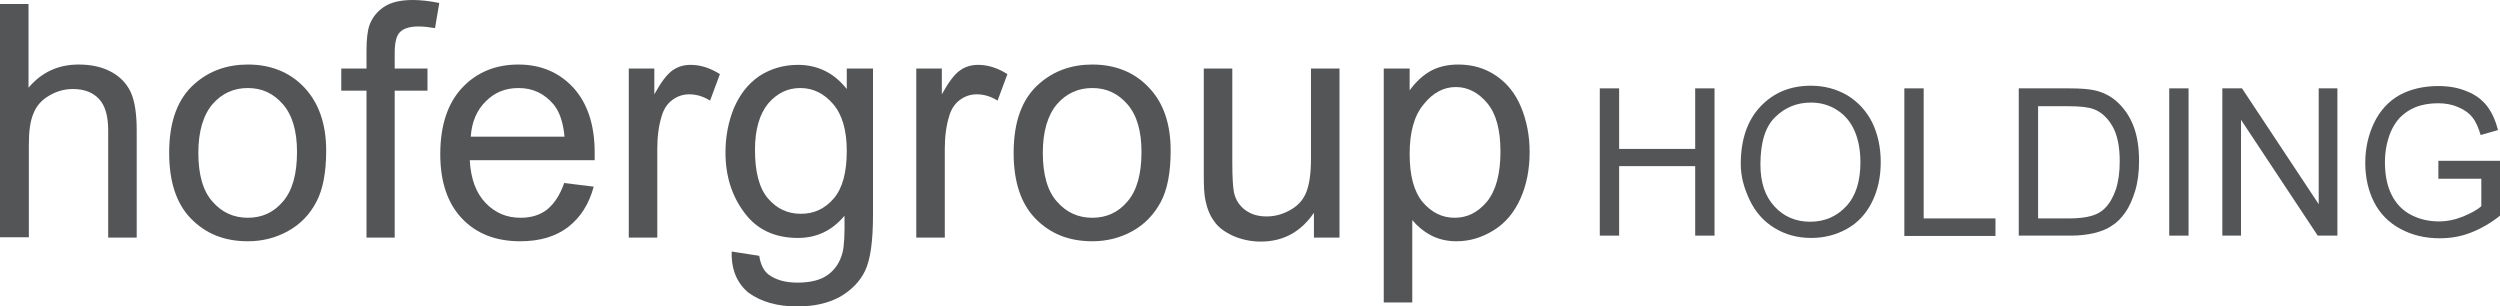 <svg width="343" height="42" viewBox="0 0 343 42" fill="none" xmlns="http://www.w3.org/2000/svg">
<g>
<path d="M0 32.601V0.545H3.913V12.033C5.712 9.898 8.006 8.854 10.795 8.854C12.504 8.854 13.988 9.172 15.247 9.853C16.507 10.534 17.406 11.488 17.946 12.668C18.486 13.849 18.756 15.62 18.756 17.89V32.601H14.843V17.89C14.843 15.937 14.438 14.484 13.583 13.576C12.729 12.668 11.559 12.214 9.985 12.214C8.816 12.214 7.736 12.532 6.747 13.122C5.712 13.713 4.993 14.53 4.588 15.574C4.138 16.618 3.958 18.026 3.958 19.842V32.556H0V32.601Z" fill="#545557"/>
<path d="M23.209 20.978C23.209 16.664 24.378 13.486 26.762 11.443C28.741 9.717 31.17 8.854 34.003 8.854C37.152 8.854 39.76 9.899 41.739 11.988C43.718 14.076 44.753 16.982 44.753 20.66C44.753 23.657 44.303 26.018 43.404 27.698C42.504 29.423 41.245 30.74 39.535 31.693C37.826 32.647 35.982 33.101 34.003 33.101C30.765 33.101 28.201 32.057 26.177 29.968C24.198 27.925 23.209 24.928 23.209 20.978ZM27.212 20.978C27.212 23.929 27.841 26.199 29.146 27.652C30.45 29.151 32.069 29.877 34.003 29.877C35.937 29.877 37.556 29.151 38.816 27.652C40.12 26.154 40.75 23.884 40.75 20.841C40.75 17.981 40.12 15.802 38.816 14.303C37.511 12.805 35.937 12.078 34.003 12.078C32.069 12.078 30.45 12.805 29.146 14.303C27.886 15.802 27.212 18.026 27.212 20.978Z" fill="#545557"/>
<path d="M50.285 32.601V12.441H46.822V9.399H50.285V6.947C50.285 5.403 50.42 4.223 50.69 3.451C51.05 2.452 51.724 1.589 52.669 0.954C53.613 0.318 54.918 0 56.627 0C57.706 0 58.921 0.136 60.27 0.409L59.685 3.859C58.876 3.723 58.111 3.632 57.392 3.632C56.222 3.632 55.367 3.905 54.873 4.404C54.378 4.904 54.153 5.857 54.153 7.265V9.399H58.651V12.441H54.153V32.601H50.285Z" fill="#545557"/>
<path d="M77.407 25.11L81.455 25.609C80.825 27.97 79.656 29.832 77.946 31.148C76.237 32.465 74.033 33.101 71.38 33.101C68.006 33.101 65.353 32.057 63.374 29.968C61.395 27.879 60.405 24.928 60.405 21.159C60.405 17.255 61.395 14.212 63.374 12.078C65.353 9.944 67.961 8.854 71.11 8.854C74.168 8.854 76.687 9.899 78.666 12.033C80.6 14.167 81.59 17.118 81.59 20.932C81.59 21.159 81.59 21.523 81.59 21.977H64.453C64.588 24.519 65.308 26.472 66.612 27.834C67.916 29.196 69.49 29.877 71.425 29.877C72.864 29.877 74.078 29.514 75.068 28.742C76.012 27.97 76.822 26.79 77.407 25.11ZM64.588 18.753H77.452C77.272 16.8 76.777 15.348 75.967 14.348C74.708 12.85 73.134 12.078 71.155 12.078C69.356 12.078 67.871 12.668 66.657 13.895C65.398 15.12 64.723 16.755 64.588 18.753Z" fill="#545557"/>
<path d="M86.267 32.601V9.399H89.775V12.941C90.675 11.306 91.485 10.216 92.249 9.671C93.014 9.126 93.823 8.899 94.768 8.899C96.072 8.899 97.422 9.308 98.771 10.171L97.422 13.803C96.477 13.213 95.533 12.941 94.543 12.941C93.689 12.941 92.924 13.213 92.249 13.712C91.575 14.212 91.08 14.938 90.81 15.846C90.36 17.254 90.18 18.798 90.18 20.432V32.601H86.267Z" fill="#545557"/>
<path d="M100.39 34.508L104.168 35.098C104.348 36.279 104.753 37.142 105.473 37.686C106.462 38.413 107.767 38.776 109.431 38.776C111.23 38.776 112.624 38.413 113.614 37.686C114.603 36.96 115.278 35.916 115.593 34.644C115.818 33.827 115.908 32.147 115.863 29.604C114.153 31.648 112.039 32.646 109.476 32.646C106.327 32.646 103.854 31.511 102.144 29.196C100.39 26.88 99.536 24.11 99.536 20.932C99.536 18.707 99.94 16.664 100.705 14.802C101.515 12.941 102.639 11.488 104.168 10.443C105.698 9.444 107.452 8.899 109.476 8.899C112.174 8.899 114.423 9.989 116.177 12.214V9.399H119.776V29.468C119.776 33.1 119.416 35.643 118.696 37.142C117.976 38.64 116.807 39.821 115.233 40.729C113.659 41.591 111.725 42.045 109.386 42.045C106.642 42.045 104.438 41.41 102.729 40.184C101.155 38.912 100.3 37.005 100.39 34.508ZM103.584 20.569C103.584 23.611 104.168 25.836 105.383 27.243C106.597 28.651 108.081 29.332 109.881 29.332C111.68 29.332 113.164 28.651 114.378 27.243C115.593 25.836 116.177 23.656 116.177 20.705C116.177 17.844 115.548 15.71 114.288 14.257C113.029 12.804 111.545 12.078 109.791 12.078C108.036 12.078 106.597 12.804 105.383 14.212C104.213 15.665 103.584 17.753 103.584 20.569Z" fill="#545557"/>
<path d="M125.713 32.601V9.399H129.221V12.941C130.12 11.306 130.93 10.216 131.695 9.671C132.459 9.126 133.269 8.899 134.213 8.899C135.518 8.899 136.867 9.308 138.216 10.171L136.867 13.803C135.923 13.213 134.978 12.941 133.989 12.941C133.134 12.941 132.369 13.213 131.695 13.712C131.02 14.212 130.525 14.938 130.255 15.846C129.806 17.254 129.626 18.798 129.626 20.432V32.601H125.713V32.601Z" fill="#545557"/>
<path d="M139.071 20.978C139.071 16.664 140.24 13.486 142.624 11.443C144.603 9.717 147.032 8.854 149.866 8.854C153.014 8.854 155.623 9.899 157.602 11.988C159.626 14.076 160.615 16.982 160.615 20.66C160.615 23.657 160.166 26.018 159.266 27.698C158.366 29.378 157.107 30.74 155.398 31.693C153.689 32.647 151.845 33.101 149.866 33.101C146.627 33.101 144.064 32.057 142.04 29.968C140.061 27.925 139.071 24.928 139.071 20.978ZM143.074 20.978C143.074 23.929 143.704 26.199 145.008 27.652C146.312 29.151 147.932 29.877 149.866 29.877C151.8 29.877 153.419 29.151 154.678 27.652C155.983 26.154 156.612 23.884 156.612 20.841C156.612 17.981 155.983 15.802 154.678 14.303C153.374 12.805 151.8 12.078 149.866 12.078C147.932 12.078 146.312 12.805 145.008 14.303C143.749 15.802 143.074 18.026 143.074 20.978Z" fill="#545557"/>
<path d="M180.271 32.601V29.195C178.472 31.829 176.043 33.145 172.984 33.145C171.635 33.145 170.376 32.873 169.206 32.374C168.037 31.829 167.137 31.193 166.597 30.376C166.013 29.604 165.608 28.605 165.383 27.47C165.203 26.698 165.158 25.472 165.158 23.792V9.398H169.071V22.248C169.071 24.291 169.161 25.699 169.296 26.38C169.521 27.424 170.061 28.242 170.87 28.832C171.68 29.422 172.624 29.695 173.794 29.695C174.963 29.695 176.043 29.377 177.077 28.787C178.112 28.196 178.831 27.379 179.236 26.335C179.641 25.29 179.866 23.792 179.866 21.794V9.398H183.779V32.601H180.271Z" fill="#545557"/>
<path d="M189.851 41.501V9.399H193.404V12.396C194.259 11.216 195.203 10.353 196.238 9.763C197.272 9.172 198.577 8.854 200.061 8.854C202.04 8.854 203.749 9.354 205.278 10.398C206.763 11.397 207.932 12.85 208.697 14.712C209.461 16.573 209.866 18.617 209.866 20.841C209.866 23.203 209.461 25.337 208.607 27.244C207.752 29.151 206.538 30.604 204.918 31.603C203.299 32.602 201.635 33.101 199.836 33.101C198.532 33.101 197.362 32.828 196.328 32.284C195.293 31.739 194.439 31.012 193.764 30.195V41.501H189.851ZM193.404 21.114C193.404 24.111 193.989 26.29 195.203 27.743C196.418 29.151 197.857 29.877 199.566 29.877C201.32 29.877 202.76 29.151 204.019 27.652C205.233 26.154 205.863 23.884 205.863 20.796C205.863 17.845 205.278 15.62 204.064 14.167C202.85 12.714 201.41 11.942 199.746 11.942C198.082 11.942 196.598 12.714 195.338 14.303C194.034 15.847 193.404 18.117 193.404 21.114Z" fill="#545557"/>
<path d="M219.491 32.374V12.123H222.145V20.432H232.58V12.123H235.233V32.328H232.58V22.793H222.145V32.328H219.491V32.374Z" fill="#545557"/>
<path d="M238.832 22.521C238.832 19.161 239.731 16.527 241.53 14.62C243.329 12.713 245.623 11.76 248.457 11.76C250.301 11.76 251.965 12.214 253.449 13.076C254.934 13.985 256.058 15.211 256.868 16.8C257.632 18.389 258.037 20.205 258.037 22.248C258.037 24.292 257.632 26.153 256.823 27.742C256.013 29.377 254.844 30.603 253.359 31.42C251.875 32.238 250.256 32.646 248.502 32.646C246.613 32.646 244.949 32.192 243.464 31.284C241.98 30.376 240.856 29.105 240.091 27.515C239.326 25.926 238.832 24.292 238.832 22.521ZM241.53 22.566C241.53 25.018 242.16 26.925 243.464 28.333C244.769 29.74 246.388 30.421 248.367 30.421C250.346 30.421 252.01 29.695 253.314 28.287C254.619 26.88 255.249 24.882 255.249 22.248C255.249 20.614 254.979 19.161 254.439 17.935C253.899 16.709 253.09 15.755 252.01 15.074C250.931 14.393 249.761 14.075 248.457 14.075C246.568 14.075 244.949 14.711 243.599 16.028C242.205 17.345 241.53 19.524 241.53 22.566Z" fill="#545557"/>
<path d="M261.276 32.374V12.123H263.929V29.967H273.779V32.374H261.276Z" fill="#545557"/>
<path d="M276.973 32.374V12.123H283.854C285.428 12.123 286.598 12.214 287.407 12.396C288.577 12.668 289.521 13.167 290.331 13.848C291.366 14.757 292.175 15.892 292.715 17.299C293.255 18.707 293.479 20.296 293.479 22.112C293.479 23.656 293.3 25.018 292.94 26.199C292.58 27.379 292.13 28.378 291.59 29.15C291.051 29.922 290.421 30.558 289.746 30.966C289.072 31.42 288.307 31.738 287.363 31.965C286.418 32.192 285.339 32.328 284.124 32.328H276.973V32.374ZM279.626 29.967H283.899C285.204 29.967 286.238 29.831 287.003 29.604C287.767 29.377 288.352 29.014 288.802 28.56C289.431 27.924 289.926 27.061 290.286 26.017C290.646 24.927 290.826 23.656 290.826 22.112C290.826 19.978 290.466 18.389 289.791 17.254C289.117 16.119 288.262 15.347 287.273 14.984C286.553 14.711 285.428 14.575 283.854 14.575H279.626V29.967Z" fill="#545557"/>
<path d="M297.617 32.374V12.123H300.271V32.328H297.617V32.374Z" fill="#545557"/>
<path d="M304.904 32.374V12.123H307.603L318.127 28.015V12.123H320.691V32.328H317.992L307.468 16.437V32.328H304.904V32.374Z" fill="#545557"/>
<path d="M334.544 24.427V22.066H343.045V29.558C341.741 30.602 340.391 31.374 338.997 31.919C337.603 32.464 336.208 32.691 334.724 32.691C332.745 32.691 330.991 32.282 329.372 31.42C327.753 30.557 326.538 29.331 325.729 27.742C324.919 26.153 324.514 24.337 324.514 22.339C324.514 20.386 324.919 18.525 325.729 16.845C326.538 15.165 327.708 13.893 329.237 13.031C330.766 12.213 332.52 11.805 334.544 11.805C335.983 11.805 337.288 12.032 338.457 12.531C339.627 12.985 340.526 13.666 341.201 14.529C341.876 15.392 342.37 16.481 342.73 17.844L340.346 18.525C340.031 17.48 339.672 16.663 339.222 16.118C338.772 15.528 338.142 15.074 337.288 14.711C336.478 14.347 335.534 14.166 334.544 14.166C333.33 14.166 332.295 14.347 331.396 14.711C330.496 15.074 329.822 15.573 329.237 16.164C328.697 16.754 328.292 17.435 327.977 18.161C327.483 19.433 327.213 20.75 327.213 22.248C327.213 24.064 327.528 25.562 328.157 26.788C328.787 28.014 329.687 28.922 330.856 29.513C332.025 30.103 333.285 30.375 334.589 30.375C335.759 30.375 336.838 30.148 337.963 29.694C339.042 29.24 339.897 28.786 340.436 28.287V24.518H334.544V24.427Z" fill="#545557"/>
</g>
</svg>
